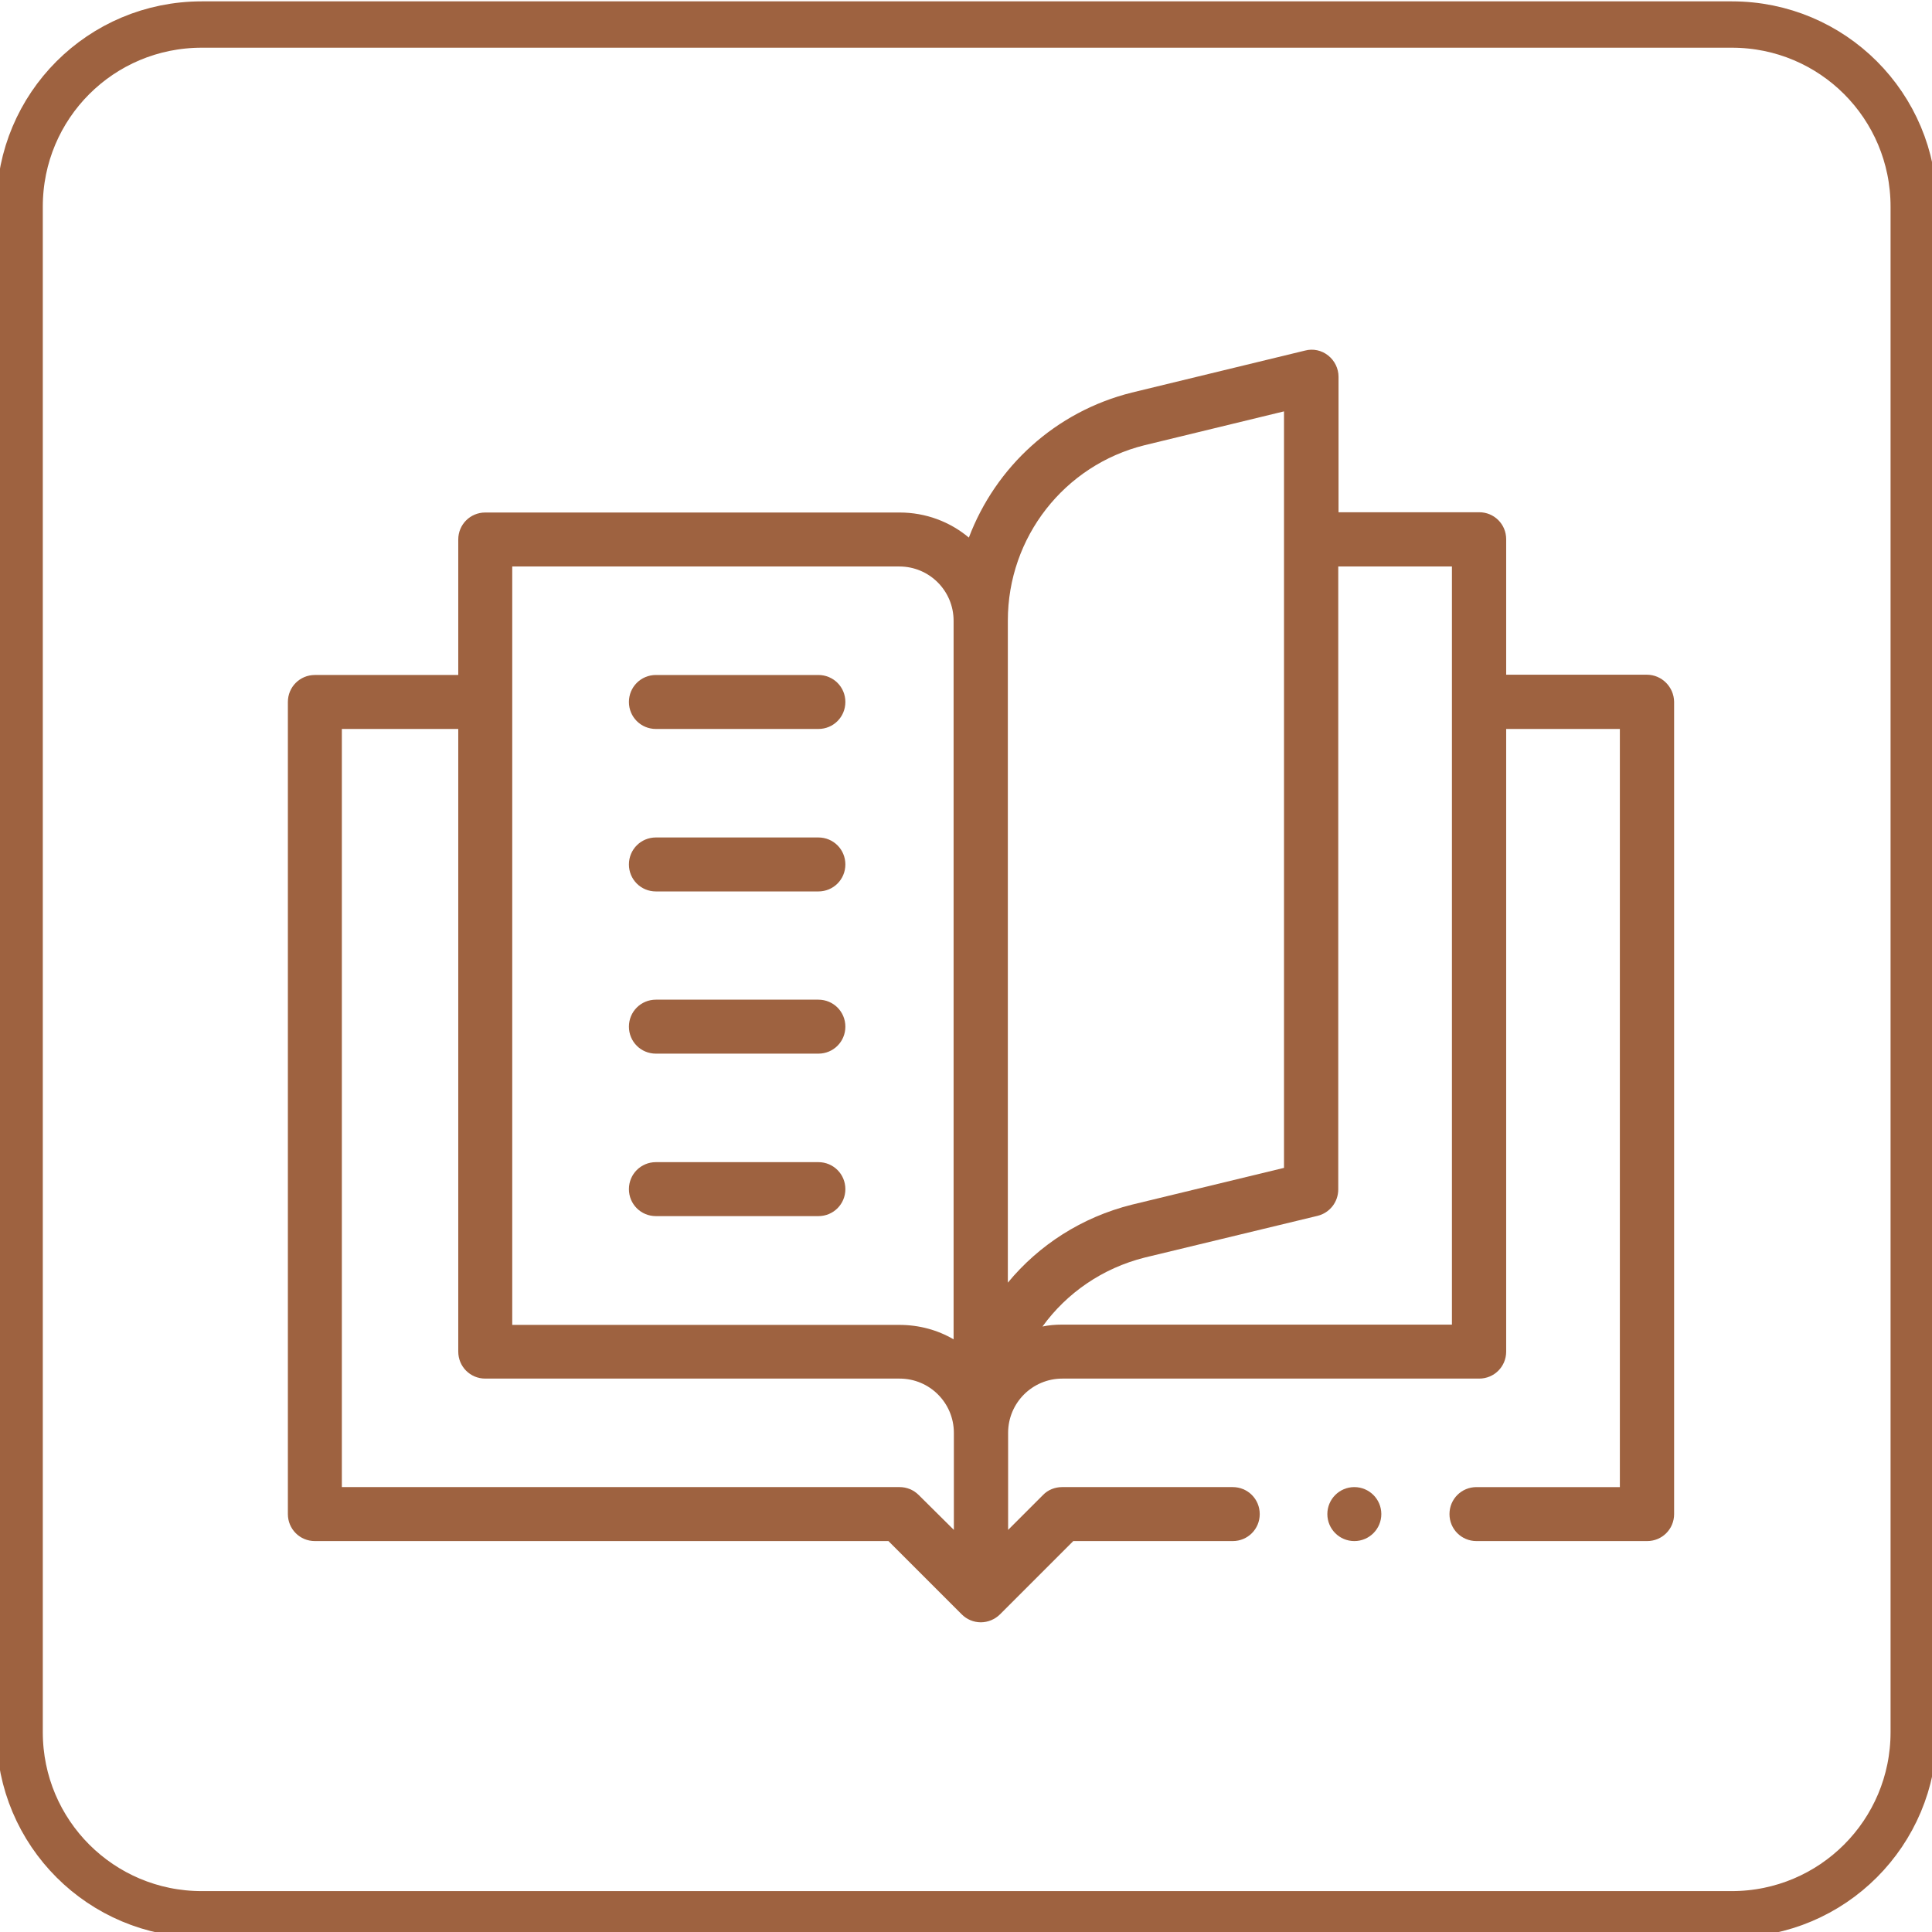 <?xml version="1.0" encoding="utf-8"?>
<!-- Generator: Adobe Illustrator 27.9.0, SVG Export Plug-In . SVG Version: 6.00 Build 0)  -->
<svg version="1.1" id="Camada_1" xmlns="http://www.w3.org/2000/svg" xmlns:xlink="http://www.w3.org/1999/xlink" x="0px" y="0px"
	 viewBox="0 0 708.7 708.7" style="enable-background:new 0 0 708.7 708.7;" xml:space="preserve">
<style type="text/css">
	.st0{fill:none;stroke:#9E6240;stroke-width:17;stroke-miterlimit:10;}
	.st1{fill:#9E6240;}
</style>
<path class="st0" d="M635.2,702.2H74c-36.9,0-66.8-29.8-66.8-66.8V75.8C7.2,38.8,37,9,74,9h561.3C672.2,9,702,38.8,702,75.8v559.6
	C702,672.3,672.2,702.2,635.2,702.2z"/>
<g>
	<path class="st1" d="M240.6,267.4h59.6c5.5,0,9.9-4.4,9.9-9.9s-4.4-9.9-9.9-9.9h-59.6c-5.5,0-9.9,4.4-9.9,9.9
		S235.1,267.4,240.6,267.4z"/>
	<path class="st1" d="M240.6,327h59.6c5.5,0,9.9-4.4,9.9-9.9s-4.4-9.9-9.9-9.9h-59.6c-5.5,0-9.9,4.4-9.9,9.9S235.1,327,240.6,327z"
		/>
	<path class="st1" d="M240.6,386.5h59.6c5.5,0,9.9-4.4,9.9-9.9s-4.4-9.9-9.9-9.9h-59.6c-5.5,0-9.9,4.4-9.9,9.9
		S235.1,386.5,240.6,386.5z"/>
	<path class="st1" d="M240.6,446.1h59.6c5.5,0,9.9-4.4,9.9-9.9s-4.4-9.9-9.9-9.9h-59.6c-5.5,0-9.9,4.4-9.9,9.9
		S235.1,446.1,240.6,446.1z"/>
	<circle class="st1" cx="496.8" cy="555.4" r="9.9"/>
	<path class="st1" d="M604.1,247.5h-51.6v-49.7c0-5.5-4.4-9.9-9.9-9.9h-51.6v-49.7c0-3-1.4-5.9-3.8-7.8c-2.4-1.9-5.5-2.6-8.5-1.8
		L415.2,144c-28.1,7-50,27.3-59.8,53.2c-6.9-5.8-15.8-9.2-25.4-9.2H178c-5.5,0-9.9,4.4-9.9,9.9v49.7h-52.6c-5.5,0-9.9,4.4-9.9,9.9
		v297.9c0,5.5,4.4,9.9,9.9,9.9h210.4l26.9,26.9c1.8,1.8,4.3,2.9,7,2.9c2.6,0,5.2-1.1,7-2.9l26.9-26.9h58.5c5.5,0,9.9-4.4,9.9-9.9
		s-4.4-9.9-9.9-9.9h-62.6c-2.6,0-5.2,1-7,2.9l-12.8,12.8v-35.6c0-11,8.9-19.9,19.9-19.9h152.9c5.5,0,9.9-4.4,9.9-9.9V267.4h41.7
		v278.1h-52.6c-5.5,0-9.9,4.4-9.9,9.9s4.4,9.9,9.9,9.9h62.6c5.5,0,9.9-4.4,9.9-9.9V257.4C614,252,609.6,247.5,604.1,247.5z
		 M419.9,163.3l51.1-12.4v277.5l-55.8,13.5c-18.4,4.6-34.1,14.8-45.5,28.6V227.6C369.7,197.1,390.4,170.6,419.9,163.3L419.9,163.3z
		 M187.9,207.8h142c11,0,19.9,8.9,19.9,19.9v263.6c-5.8-3.4-12.6-5.3-19.9-5.3h-142V207.8z M330,545.5H125.4V267.4h42.7v228.4
		c0,5.5,4.4,9.9,9.9,9.9h152c11,0,19.9,8.9,19.9,19.9v35.6L337,548.4C335.1,546.5,332.6,545.5,330,545.5z M532.6,485.9h-143
		c-2.5,0-4.9,0.2-7.2,0.7c8.9-12.3,22-21.4,37.5-25.3l63.4-15.3c4.5-1.1,7.6-5.1,7.6-9.7V207.8h41.7V485.9z"/>
</g>
</svg>
